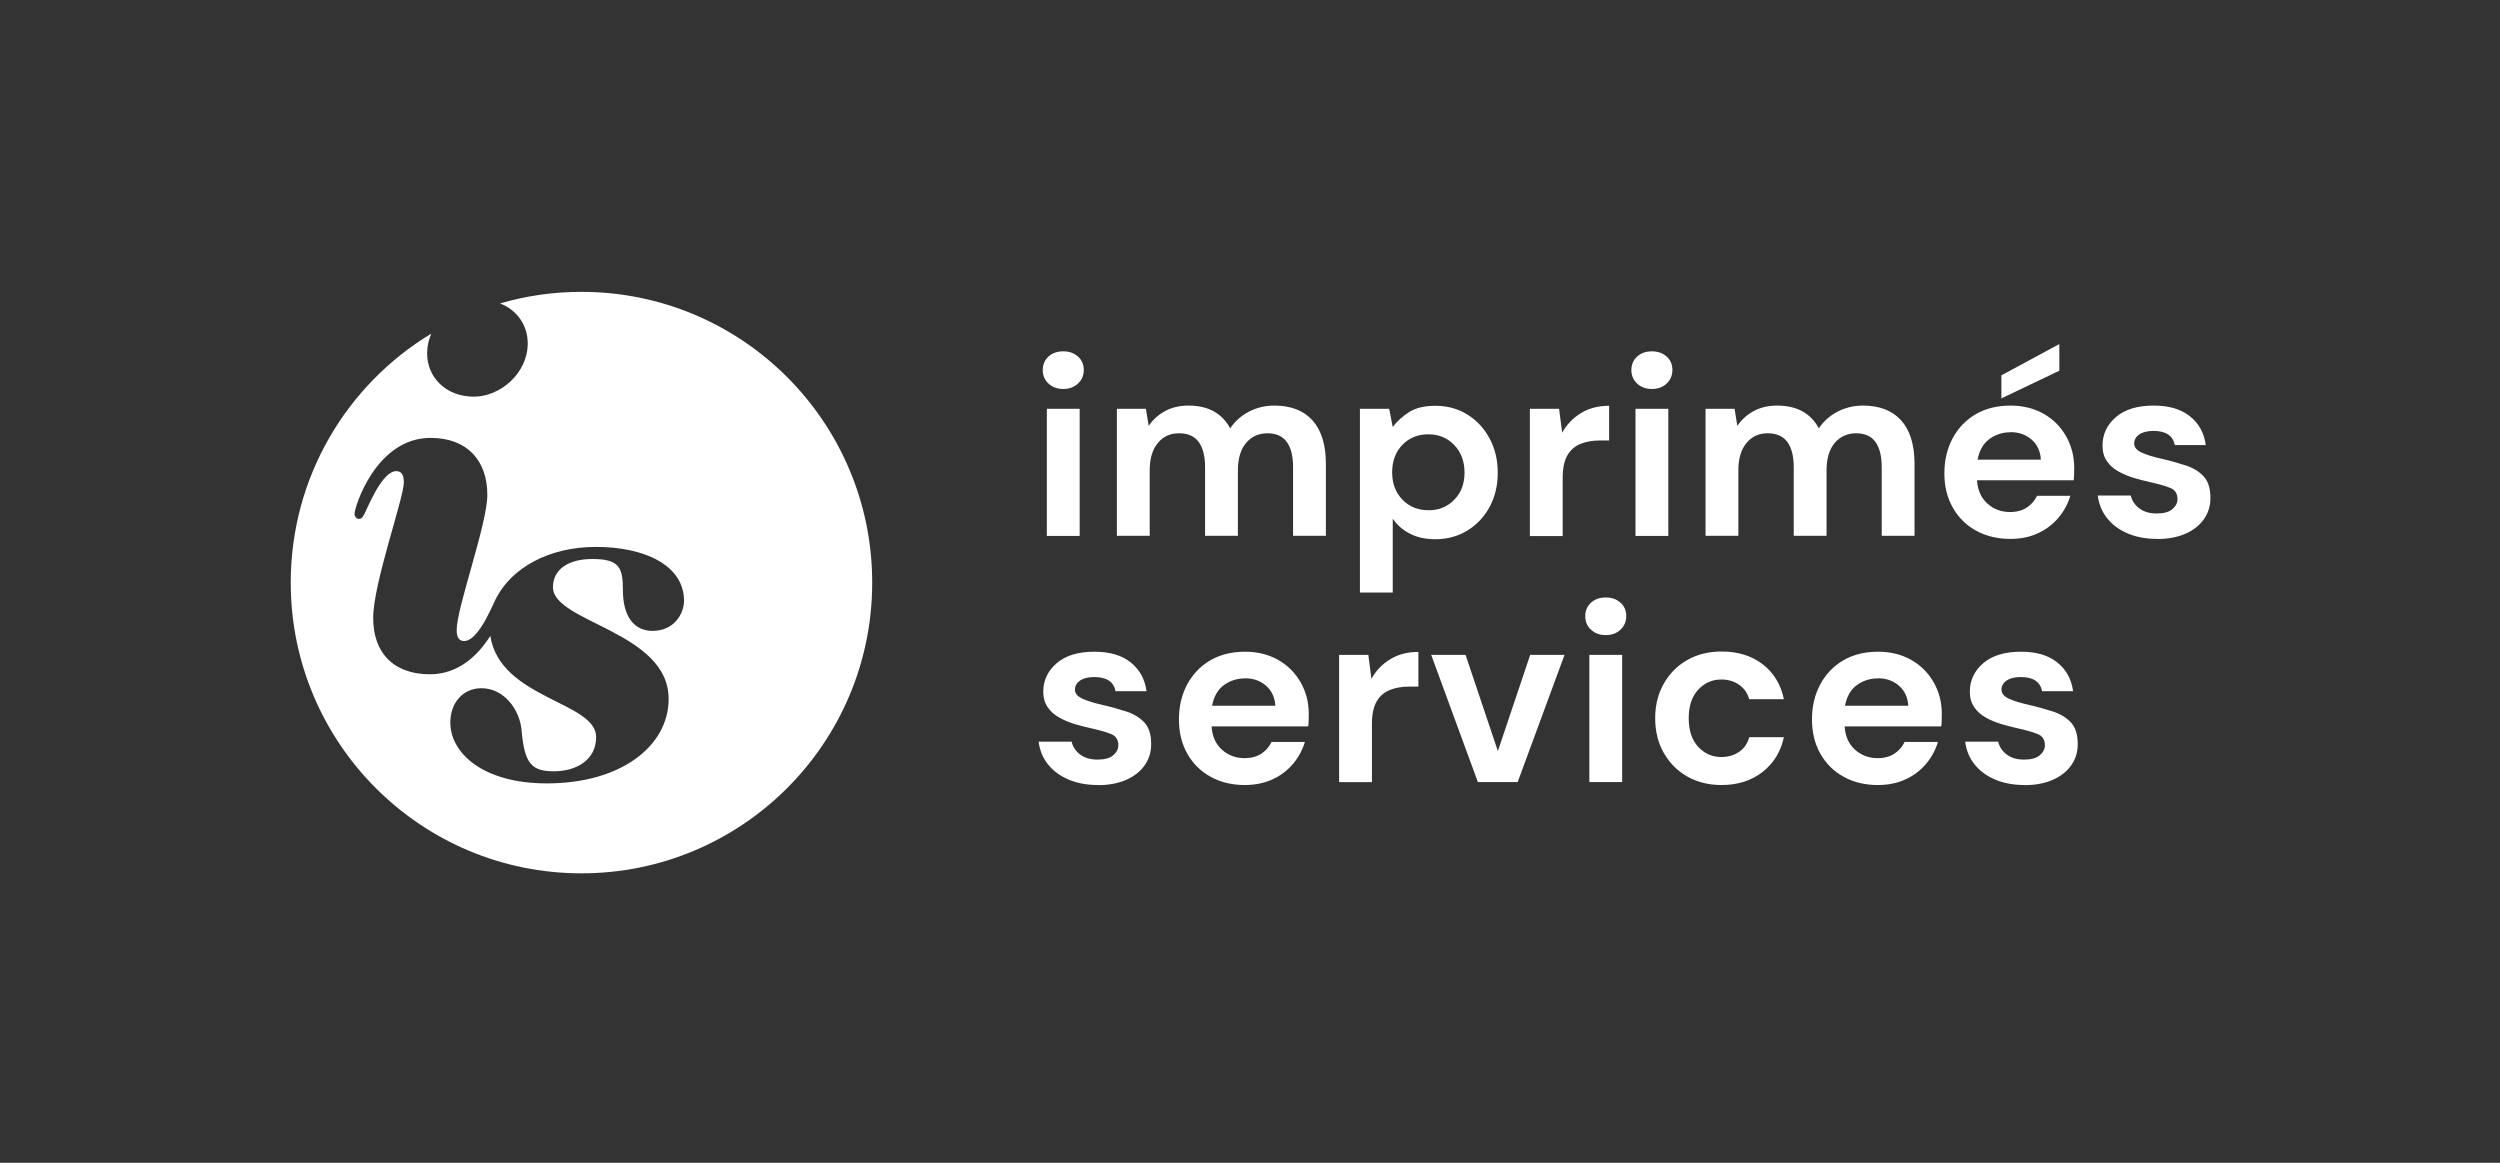 <?xml version="1.0" encoding="UTF-8"?>
<svg id="Logo" xmlns="http://www.w3.org/2000/svg" viewBox="0 0 243.78 113.39">
  <rect x="0" y="0" width="243.78" height="113.39" fill="#333333" stroke="none"/>
  <defs>
    <style>
      .cls-1 {
        fill: #fff;
        stroke-width: 0px;
      }
    </style>
  </defs>
  <path class="cls-1" d="M103.68,37.93c-.58,0-1.06-.17-1.44-.53-.38-.35-.56-.79-.56-1.32s.19-.97.56-1.31.85-.51,1.44-.51,1.06.17,1.44.51.56.78.56,1.31-.19.97-.56,1.32c-.38.35-.85.53-1.44.53ZM102.08,52.26v-12.4h3.2v12.4h-3.2ZM108.91,52.26v-12.4h2.83l.27,1.67c.4-.6.93-1.08,1.59-1.44.66-.36,1.42-.54,2.29-.54,1.92,0,3.27.74,4.07,2.22.45-.68,1.05-1.22,1.81-1.62.76-.4,1.59-.6,2.49-.6,1.62,0,2.86.48,3.73,1.45.87.97,1.3,2.38,1.3,4.25v7h-3.2v-6.7c0-1.07-.2-1.88-.61-2.45-.41-.57-1.04-.85-1.89-.85s-1.56.32-2.09.95c-.52.63-.79,1.52-.79,2.65v6.4h-3.2v-6.7c0-1.07-.21-1.88-.62-2.45-.42-.57-1.06-.85-1.93-.85s-1.54.32-2.06.95c-.52.63-.79,1.52-.79,2.65v6.4h-3.2ZM132.61,57.76v-17.9h2.85l.35,1.78c.4-.55.93-1.03,1.59-1.45.66-.42,1.51-.62,2.56-.62,1.17,0,2.21.28,3.12.85.92.57,1.64,1.34,2.17,2.33.53.98.8,2.1.8,3.35s-.27,2.36-.8,3.34c-.53.98-1.26,1.74-2.17,2.3-.92.56-1.96.84-3.12.84-.93,0-1.75-.17-2.45-.53-.7-.35-1.27-.84-1.7-1.47v7.2h-3.2ZM139.28,49.76c1.02,0,1.86-.34,2.53-1.03.67-.68,1-1.57,1-2.65s-.33-1.98-1-2.68c-.67-.7-1.51-1.05-2.53-1.05s-1.88.35-2.54,1.04c-.66.69-.99,1.58-.99,2.66s.33,1.97.99,2.66c.66.69,1.5,1.04,2.54,1.04ZM149.18,52.26v-12.4h2.85l.3,2.33c.45-.8,1.06-1.44,1.84-1.91.78-.48,1.69-.71,2.74-.71v3.38h-.9c-.7,0-1.33.11-1.88.33-.55.22-.98.59-1.29,1.12-.31.53-.46,1.27-.46,2.22v5.65h-3.2ZM161.08,37.93c-.58,0-1.06-.17-1.44-.53-.38-.35-.56-.79-.56-1.32s.19-.97.56-1.31.85-.51,1.44-.51,1.06.17,1.44.51.56.78.56,1.31-.19.97-.56,1.32c-.38.35-.85.53-1.44.53ZM159.48,52.26v-12.4h3.2v12.4h-3.2ZM166.31,52.26v-12.4h2.83l.27,1.67c.4-.6.93-1.08,1.59-1.44.66-.36,1.42-.54,2.29-.54,1.92,0,3.27.74,4.07,2.22.45-.68,1.05-1.22,1.81-1.62.76-.4,1.59-.6,2.49-.6,1.62,0,2.86.48,3.73,1.45.87.97,1.3,2.38,1.3,4.25v7h-3.2v-6.7c0-1.07-.2-1.88-.61-2.45-.41-.57-1.04-.85-1.89-.85s-1.56.32-2.09.95c-.52.63-.79,1.52-.79,2.65v6.4h-3.2v-6.7c0-1.07-.21-1.88-.62-2.45-.42-.57-1.06-.85-1.93-.85s-1.54.32-2.06.95c-.52.63-.79,1.52-.79,2.65v6.4h-3.2ZM196.03,52.55c-1.25,0-2.36-.27-3.33-.8-.97-.53-1.73-1.28-2.28-2.25-.55-.97-.82-2.08-.82-3.35s.27-2.42.81-3.42c.54-1,1.29-1.78,2.25-2.34.96-.56,2.09-.84,3.39-.84,1.22,0,2.29.27,3.23.8.93.53,1.66,1.26,2.19,2.19.52.92.79,1.95.79,3.09,0,.18,0,.38-.01.58,0,.2-.02.41-.04.62h-9.43c.07.97.4,1.72,1.01,2.27.61.55,1.35.83,2.21.83.65,0,1.2-.15,1.64-.44.44-.29.77-.67.99-1.14h3.25c-.23.78-.62,1.5-1.16,2.14-.54.64-1.21,1.15-2,1.51-.79.37-1.69.55-2.69.55ZM196.06,42.15c-.78,0-1.47.22-2.07.66s-.98,1.11-1.15,2.01h6.17c-.05-.82-.35-1.47-.9-1.95-.55-.48-1.23-.73-2.05-.73ZM195.16,38.85v-2.25l5.65-3.05v2.6l-5.65,2.7ZM210.36,52.55c-1.1,0-2.07-.18-2.9-.54-.83-.36-1.5-.85-2-1.49-.5-.63-.8-1.37-.9-2.2h3.22c.1.48.37.9.81,1.24s1.01.51,1.71.51,1.21-.14,1.54-.43c.33-.28.49-.61.49-.97,0-.53-.23-.9-.7-1.09-.47-.19-1.12-.38-1.95-.56-.53-.12-1.08-.26-1.62-.42-.55-.17-1.05-.38-1.51-.64-.46-.26-.83-.59-1.11-1-.28-.41-.42-.91-.42-1.51,0-1.1.44-2.03,1.31-2.78s2.1-1.12,3.69-1.12c1.47,0,2.64.34,3.51,1.03s1.4,1.62,1.56,2.82h-3.02c-.18-.92-.88-1.38-2.08-1.38-.6,0-1.06.12-1.39.35s-.49.52-.49.88.24.66.72.88,1.12.42,1.93.6c.87.2,1.66.42,2.39.66.73.24,1.3.6,1.74,1.07.43.48.65,1.15.65,2.04.02.77-.18,1.46-.6,2.08-.42.62-1.02,1.1-1.8,1.45-.78.35-1.71.53-2.78.53ZM107.08,76.55c-1.1,0-2.07-.18-2.9-.54-.83-.36-1.5-.85-2-1.49-.5-.63-.8-1.37-.9-2.2h3.22c.1.48.37.9.81,1.24s1.01.51,1.71.51,1.21-.14,1.54-.43c.33-.28.49-.61.49-.97,0-.53-.23-.9-.7-1.09-.47-.19-1.12-.38-1.95-.56-.53-.12-1.08-.26-1.62-.42-.55-.17-1.05-.38-1.51-.64-.46-.26-.83-.59-1.11-1-.28-.41-.43-.91-.43-1.51,0-1.1.44-2.03,1.31-2.78s2.1-1.12,3.69-1.12c1.47,0,2.64.34,3.51,1.03s1.4,1.62,1.56,2.82h-3.02c-.18-.92-.88-1.38-2.08-1.38-.6,0-1.06.12-1.39.35-.32.23-.49.52-.49.88s.24.66.73.88c.48.22,1.12.42,1.92.6.87.2,1.66.42,2.39.66.73.24,1.3.6,1.74,1.07.43.48.65,1.15.65,2.04.02.77-.18,1.46-.6,2.08-.42.62-1.02,1.1-1.8,1.45-.78.35-1.71.53-2.77.53ZM121.38,76.55c-1.25,0-2.36-.27-3.32-.8-.97-.53-1.73-1.28-2.28-2.25-.55-.97-.82-2.08-.82-3.35s.27-2.42.81-3.42c.54-1,1.29-1.78,2.25-2.34.96-.56,2.09-.84,3.39-.84,1.22,0,2.29.27,3.23.8.93.53,1.66,1.26,2.19,2.19s.79,1.95.79,3.09c0,.18,0,.38-.01.58,0,.2-.02.41-.04.62h-9.43c.07.97.4,1.72,1.01,2.27.61.55,1.35.83,2.21.83.65,0,1.2-.15,1.64-.44.44-.29.77-.67.99-1.14h3.25c-.23.78-.62,1.5-1.16,2.14s-1.21,1.15-2,1.51-1.69.55-2.69.55ZM121.41,66.15c-.78,0-1.47.22-2.07.66s-.98,1.11-1.15,2.01h6.17c-.05-.82-.35-1.47-.9-1.95-.55-.48-1.23-.73-2.05-.73ZM130.58,76.26v-12.4h2.85l.3,2.33c.45-.8,1.06-1.44,1.84-1.91.78-.48,1.69-.71,2.74-.71v3.38h-.9c-.7,0-1.33.11-1.88.33-.55.22-.98.59-1.29,1.12-.31.53-.46,1.27-.46,2.22v5.65h-3.2ZM144.11,76.26l-4.55-12.4h3.35l3.15,9.38,3.15-9.38h3.35l-4.57,12.4h-3.88ZM156.58,61.93c-.58,0-1.06-.17-1.44-.53-.38-.35-.56-.79-.56-1.32s.19-.97.56-1.31.85-.51,1.44-.51,1.06.17,1.44.51.56.78.56,1.31-.19.97-.56,1.32c-.38.35-.85.53-1.44.53ZM154.98,76.26v-12.4h3.2v12.4h-3.2ZM167.88,76.55c-1.27,0-2.38-.28-3.35-.83-.97-.55-1.73-1.32-2.29-2.3-.56-.98-.84-2.11-.84-3.38s.28-2.39.84-3.38c.56-.98,1.32-1.75,2.29-2.3.97-.55,2.08-.83,3.35-.83,1.58,0,2.92.41,4,1.24,1.08.83,1.77,1.96,2.07,3.41h-3.38c-.17-.6-.5-1.07-.99-1.41-.49-.34-1.07-.51-1.74-.51-.88,0-1.63.33-2.25,1-.62.67-.92,1.59-.92,2.78s.31,2.11.92,2.78c.62.67,1.37,1,2.25,1,.67,0,1.25-.17,1.74-.5.49-.33.82-.81.99-1.43h3.38c-.3,1.4-.99,2.53-2.07,3.38-1.08.85-2.42,1.28-4,1.28ZM183.11,76.55c-1.25,0-2.36-.27-3.32-.8-.97-.53-1.73-1.28-2.28-2.25-.55-.97-.82-2.08-.82-3.35s.27-2.42.81-3.42c.54-1,1.29-1.78,2.25-2.34.96-.56,2.09-.84,3.39-.84,1.22,0,2.29.27,3.23.8.93.53,1.66,1.26,2.19,2.19s.79,1.95.79,3.09c0,.18,0,.38-.01.58,0,.2-.02.41-.04.62h-9.43c.07.97.4,1.72,1.01,2.27.61.55,1.35.83,2.21.83.65,0,1.2-.15,1.64-.44.44-.29.77-.67.99-1.14h3.25c-.23.78-.62,1.5-1.16,2.14s-1.21,1.15-2,1.51-1.69.55-2.69.55ZM183.13,66.15c-.78,0-1.47.22-2.07.66s-.98,1.11-1.15,2.01h6.17c-.05-.82-.35-1.47-.9-1.95-.55-.48-1.23-.73-2.05-.73ZM197.43,76.55c-1.1,0-2.07-.18-2.9-.54-.83-.36-1.5-.85-2-1.49-.5-.63-.8-1.37-.9-2.2h3.22c.1.48.37.9.81,1.24s1.01.51,1.71.51,1.21-.14,1.54-.43c.33-.28.49-.61.49-.97,0-.53-.23-.9-.7-1.09-.47-.19-1.12-.38-1.95-.56-.53-.12-1.08-.26-1.62-.42-.55-.17-1.05-.38-1.51-.64-.46-.26-.83-.59-1.11-1-.28-.41-.43-.91-.43-1.51,0-1.1.44-2.03,1.31-2.78s2.1-1.12,3.69-1.12c1.47,0,2.64.34,3.51,1.03s1.4,1.62,1.56,2.82h-3.02c-.18-.92-.88-1.38-2.08-1.38-.6,0-1.06.12-1.39.35s-.49.52-.49.88.24.66.72.88,1.12.42,1.93.6c.87.2,1.66.42,2.39.66.73.24,1.3.6,1.74,1.07.43.48.65,1.15.65,2.04.02.77-.18,1.46-.6,2.08-.42.62-1.02,1.1-1.8,1.45-.78.35-1.71.53-2.78.53ZM56.69,28.46c-2.75,0-5.42.39-7.93,1.13,1.65.63,2.7,2.12,2.7,3.89,0,2.94-2.7,5.2-5.25,5.2-2.7,0-4.56-1.86-4.56-4.22,0-.69.15-1.34.41-1.93-8.22,4.96-13.71,13.98-13.71,24.28,0,15.66,12.69,28.35,28.35,28.35s28.35-12.69,28.35-28.35-12.69-28.35-28.35-28.35ZM63.63,61.52c-1.77,0-2.89-1.37-2.89-3.97,0-2.21-.34-3.04-2.99-3.04-2.35,0-3.83,1.03-3.83,2.75,0,3.43,11.28,4.32,11.28,10.89,0,4.61-4.66,8.24-11.87,8.24-6.28,0-9.42-2.99-9.42-5.94,0-1.91,1.23-3.34,3.04-3.34,2.21,0,3.78,2.11,3.92,4.22.29,3.14.98,3.88,3.14,3.88s4.12-1.08,4.12-3.34c0-3.46-9.36-3.72-10.32-9.86-1.18,1.87-3.09,3.74-5.88,3.74-3.58,0-5.54-2.11-5.54-5.49s2.99-11.67,2.99-13.24c0-.74-.25-1.08-.74-1.08-.83,0-1.72,1.32-2.35,2.6-.74,1.42-.83,2.06-1.28,2.06-.25,0-.44-.25-.44-.49,0-.69,2.11-7.41,7.41-7.41,3.58,0,5.54,2.21,5.54,5.54,0,2.89-2.99,10.99-2.99,13.19,0,.74.25,1.08.74,1.08.83,0,1.72-1.32,2.35-2.6.48-.92.69-1.51.89-1.81,1.47-2.66,4.91-4.77,9.61-4.77s8.58,1.77,8.58,5.25c0,1.23-.93,2.94-3.09,2.94Z"/>
</svg>